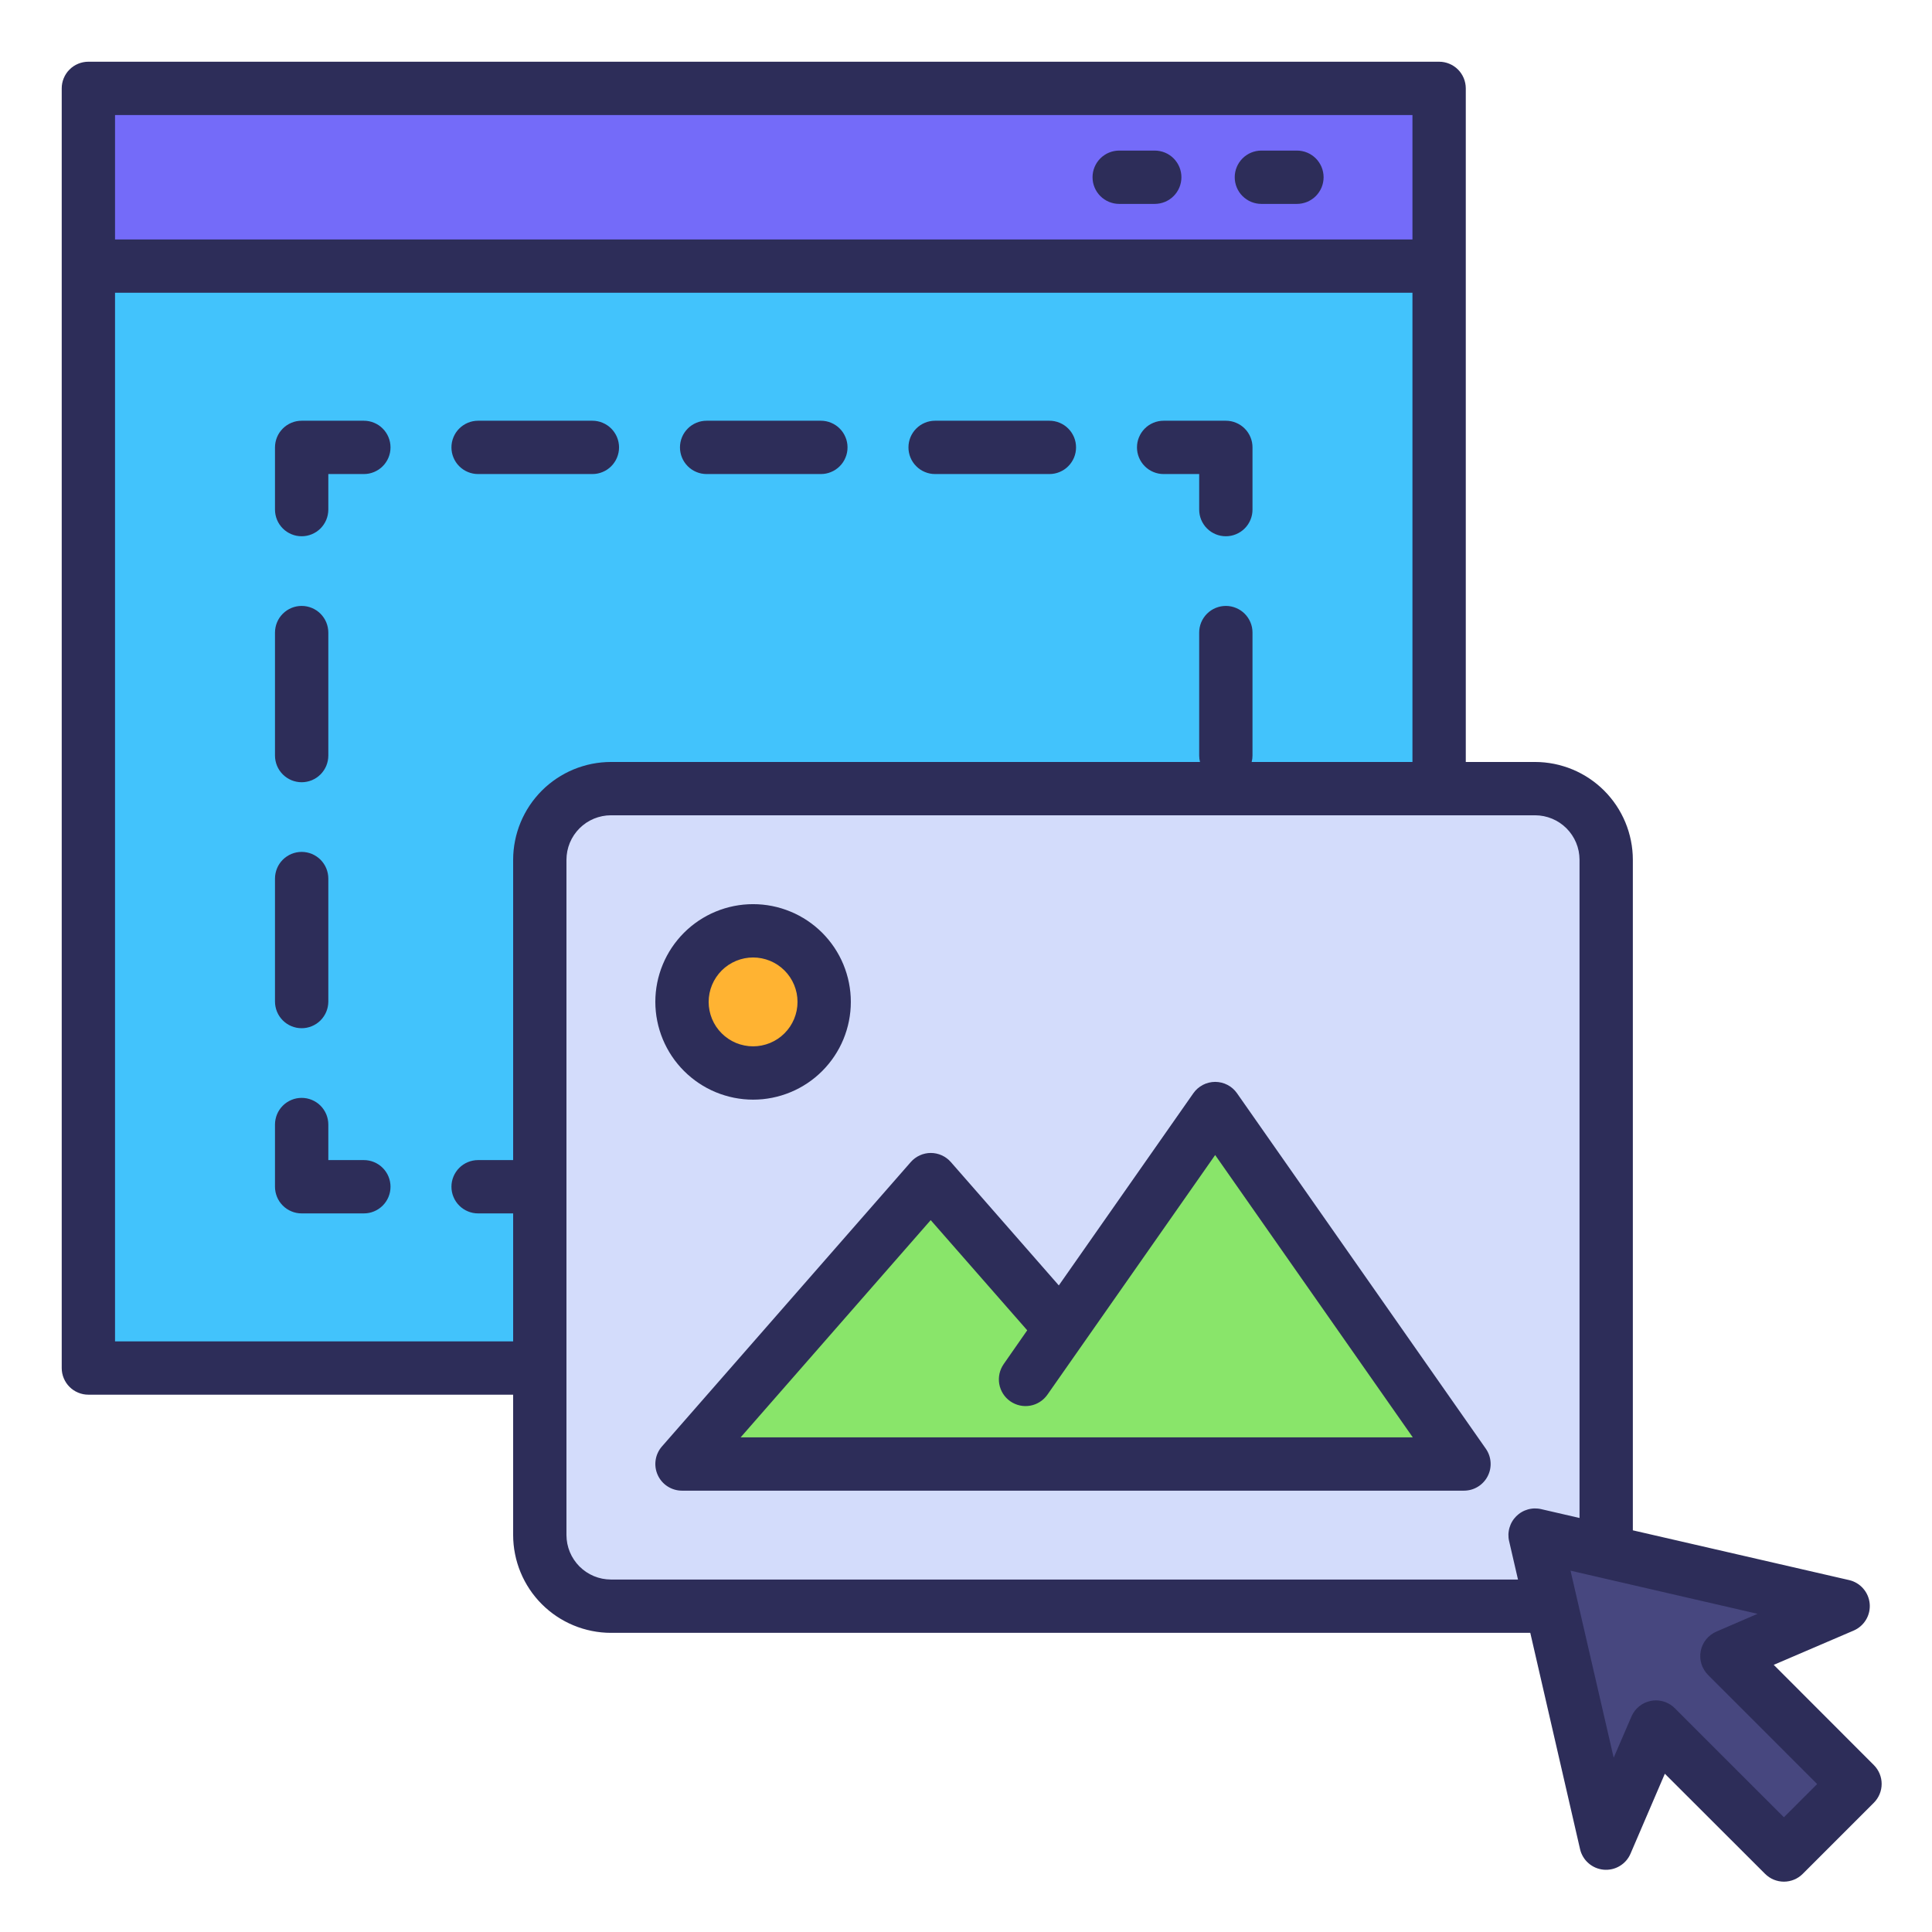 <svg xmlns="http://www.w3.org/2000/svg" xmlns:xlink="http://www.w3.org/1999/xlink" width="500" zoomAndPan="magnify" viewBox="0 0 375 375" height="500" preserveAspectRatio="xMidYMid meet" version="1.0"><defs><clipPath id="64767b30d0"><path d="M 11.98 11.98 L 365.23 11.98 L 365.23 365.23 L 11.98 365.23 Z M 11.98 11.98 " clip-rule="nonzero"/></clipPath></defs><path fill="#42c3fc" d="M 17.152 17.152 L 279.332 17.152 L 279.332 265.531 L 17.152 265.531 Z M 17.152 17.152 " fill-opacity="1" fill-rule="nonzero"/><path fill="#746bf9" d="M 17.152 17.152 L 279.332 17.152 L 279.332 51.652 L 17.152 51.652 Z M 17.152 17.152 " fill-opacity="1" fill-rule="nonzero"/><path fill="#d3dcfb" d="M 118.574 153.07 L 297.961 153.07 C 298.867 153.07 299.762 153.16 300.652 153.336 C 301.539 153.516 302.402 153.777 303.242 154.121 C 304.078 154.469 304.871 154.895 305.625 155.398 C 306.379 155.902 307.078 156.473 307.719 157.113 C 308.359 157.754 308.93 158.453 309.434 159.203 C 309.938 159.957 310.363 160.754 310.707 161.59 C 311.055 162.426 311.316 163.289 311.492 164.18 C 311.672 165.066 311.758 165.965 311.758 166.871 L 311.758 297.961 C 311.758 298.867 311.672 299.762 311.492 300.652 C 311.316 301.539 311.055 302.402 310.707 303.242 C 310.363 304.078 309.938 304.871 309.434 305.625 C 308.93 306.379 308.359 307.078 307.719 307.719 C 307.078 308.359 306.379 308.93 305.625 309.434 C 304.871 309.938 304.078 310.363 303.242 310.707 C 302.402 311.055 301.539 311.316 300.652 311.492 C 299.762 311.672 298.867 311.758 297.961 311.758 L 118.574 311.758 C 117.668 311.758 116.773 311.672 115.883 311.492 C 114.996 311.316 114.133 311.055 113.293 310.707 C 112.457 310.363 111.664 309.938 110.91 309.434 C 110.156 308.93 109.457 308.359 108.816 307.719 C 108.176 307.078 107.605 306.379 107.102 305.625 C 106.598 304.871 106.172 304.078 105.828 303.242 C 105.48 302.402 105.219 301.539 105.043 300.652 C 104.863 299.762 104.777 298.867 104.777 297.961 L 104.777 166.871 C 104.777 165.965 104.863 165.066 105.043 164.18 C 105.219 163.289 105.48 162.426 105.828 161.59 C 106.172 160.754 106.598 159.957 107.102 159.203 C 107.605 158.453 108.176 157.754 108.816 157.113 C 109.457 156.473 110.156 155.902 110.91 155.398 C 111.664 154.895 112.457 154.469 113.293 154.121 C 114.133 153.777 114.996 153.516 115.883 153.336 C 116.773 153.16 117.668 153.07 118.574 153.07 Z M 118.574 153.07 " fill-opacity="1" fill-rule="nonzero"/><path fill="#89e56a" d="M 235.863 215.168 L 205.969 257.875 L 180.668 228.965 L 132.375 284.16 L 284.16 284.16 Z M 235.863 215.168 " fill-opacity="1" fill-rule="nonzero"/><path fill="#ffb332" d="M 159.973 194.469 C 159.973 195.375 159.883 196.273 159.707 197.16 C 159.531 198.051 159.27 198.914 158.922 199.75 C 158.574 200.586 158.148 201.383 157.645 202.137 C 157.145 202.887 156.57 203.586 155.93 204.227 C 155.289 204.867 154.594 205.438 153.84 205.941 C 153.086 206.445 152.289 206.871 151.453 207.219 C 150.617 207.562 149.754 207.824 148.863 208.004 C 147.977 208.18 147.078 208.266 146.172 208.266 C 145.266 208.266 144.371 208.18 143.48 208.004 C 142.594 207.824 141.73 207.562 140.891 207.219 C 140.055 206.871 139.262 206.445 138.508 205.941 C 137.754 205.438 137.055 204.867 136.414 204.227 C 135.773 203.586 135.203 202.887 134.699 202.137 C 134.195 201.383 133.77 200.586 133.426 199.75 C 133.078 198.914 132.816 198.051 132.641 197.16 C 132.461 196.273 132.375 195.375 132.375 194.469 C 132.375 193.562 132.461 192.664 132.641 191.777 C 132.816 190.887 133.078 190.023 133.426 189.188 C 133.77 188.352 134.195 187.555 134.699 186.801 C 135.203 186.051 135.773 185.352 136.414 184.711 C 137.055 184.07 137.754 183.5 138.508 182.996 C 139.262 182.492 140.055 182.066 140.891 181.719 C 141.73 181.375 142.594 181.113 143.48 180.934 C 144.371 180.758 145.266 180.668 146.172 180.668 C 147.078 180.668 147.977 180.758 148.863 180.934 C 149.754 181.113 150.617 181.375 151.453 181.719 C 152.289 182.066 153.086 182.492 153.84 182.996 C 154.594 183.5 155.289 184.07 155.93 184.711 C 156.57 185.352 157.145 186.051 157.645 186.801 C 158.148 187.555 158.574 188.352 158.922 189.188 C 159.27 190.023 159.531 190.887 159.707 191.777 C 159.883 192.664 159.973 193.562 159.973 194.469 Z M 159.973 194.469 " fill-opacity="1" fill-rule="nonzero"/><path fill="#47477f" d="M 357.758 311.758 L 297.961 297.961 L 311.758 357.758 L 321.418 335.215 L 346.254 360.055 L 360.055 346.254 L 335.215 321.418 Z M 357.758 311.758 " fill-opacity="1" fill-rule="nonzero"/><path fill="#2d2d59" d="M 217.238 39.578 L 224.137 39.578 C 224.477 39.578 224.812 39.543 225.145 39.477 C 225.48 39.41 225.801 39.312 226.117 39.184 C 226.43 39.055 226.727 38.895 227.012 38.703 C 227.293 38.516 227.555 38.301 227.797 38.062 C 228.035 37.82 228.25 37.559 228.438 37.277 C 228.629 36.996 228.785 36.695 228.918 36.383 C 229.047 36.07 229.145 35.746 229.211 35.41 C 229.277 35.078 229.312 34.742 229.312 34.402 C 229.312 34.062 229.277 33.727 229.211 33.395 C 229.145 33.059 229.047 32.734 228.918 32.422 C 228.785 32.109 228.629 31.809 228.438 31.527 C 228.25 31.246 228.035 30.984 227.797 30.742 C 227.555 30.504 227.293 30.289 227.012 30.102 C 226.727 29.91 226.43 29.75 226.117 29.621 C 225.801 29.492 225.48 29.395 225.145 29.328 C 224.812 29.262 224.477 29.227 224.137 29.227 L 217.238 29.227 C 216.898 29.227 216.559 29.262 216.227 29.328 C 215.895 29.395 215.57 29.492 215.258 29.621 C 214.941 29.75 214.645 29.91 214.363 30.102 C 214.078 30.289 213.816 30.504 213.578 30.742 C 213.336 30.984 213.121 31.246 212.934 31.527 C 212.746 31.809 212.586 32.109 212.457 32.422 C 212.324 32.734 212.227 33.059 212.16 33.395 C 212.094 33.727 212.062 34.062 212.062 34.402 C 212.062 34.742 212.094 35.078 212.16 35.41 C 212.227 35.746 212.324 36.07 212.457 36.383 C 212.586 36.695 212.746 36.996 212.934 37.277 C 213.121 37.559 213.336 37.82 213.578 38.062 C 213.816 38.301 214.078 38.516 214.363 38.703 C 214.645 38.895 214.941 39.055 215.258 39.184 C 215.57 39.312 215.895 39.41 216.227 39.477 C 216.559 39.543 216.898 39.578 217.238 39.578 Z M 217.238 39.578 " fill-opacity="1" fill-rule="nonzero"/><path fill="#2d2d59" d="M 244.836 39.578 L 251.734 39.578 C 252.074 39.578 252.41 39.543 252.742 39.477 C 253.078 39.41 253.398 39.312 253.715 39.184 C 254.027 39.055 254.324 38.895 254.609 38.703 C 254.891 38.516 255.152 38.301 255.395 38.062 C 255.633 37.82 255.848 37.559 256.035 37.277 C 256.227 36.996 256.383 36.695 256.516 36.383 C 256.645 36.07 256.742 35.746 256.809 35.41 C 256.875 35.078 256.91 34.742 256.91 34.402 C 256.91 34.062 256.875 33.727 256.809 33.395 C 256.742 33.059 256.645 32.734 256.516 32.422 C 256.383 32.109 256.227 31.809 256.035 31.527 C 255.848 31.246 255.633 30.984 255.395 30.742 C 255.152 30.504 254.891 30.289 254.609 30.102 C 254.324 29.91 254.027 29.75 253.715 29.621 C 253.398 29.492 253.078 29.395 252.742 29.328 C 252.41 29.262 252.074 29.227 251.734 29.227 L 244.836 29.227 C 244.496 29.227 244.156 29.262 243.824 29.328 C 243.492 29.395 243.168 29.492 242.855 29.621 C 242.539 29.75 242.242 29.91 241.961 30.102 C 241.676 30.289 241.414 30.504 241.176 30.742 C 240.934 30.984 240.719 31.246 240.531 31.527 C 240.344 31.809 240.184 32.109 240.055 32.422 C 239.922 32.734 239.824 33.059 239.758 33.395 C 239.691 33.727 239.66 34.062 239.66 34.402 C 239.66 34.742 239.691 35.078 239.758 35.41 C 239.824 35.746 239.922 36.07 240.055 36.383 C 240.184 36.695 240.344 36.996 240.531 37.277 C 240.719 37.559 240.934 37.82 241.176 38.062 C 241.414 38.301 241.676 38.516 241.961 38.703 C 242.242 38.895 242.539 39.055 242.855 39.184 C 243.168 39.312 243.492 39.41 243.824 39.477 C 244.156 39.543 244.496 39.578 244.836 39.578 Z M 244.836 39.578 " fill-opacity="1" fill-rule="nonzero"/><path fill="#2d2d59" d="M 70.625 225.172 L 63.727 225.172 L 63.727 218.273 C 63.727 217.934 63.691 217.594 63.625 217.262 C 63.559 216.93 63.461 216.605 63.332 216.293 C 63.199 215.977 63.043 215.68 62.852 215.398 C 62.664 215.113 62.449 214.852 62.211 214.613 C 61.969 214.371 61.707 214.156 61.426 213.969 C 61.141 213.781 60.844 213.621 60.531 213.492 C 60.215 213.359 59.895 213.262 59.559 213.195 C 59.227 213.129 58.891 213.098 58.551 213.098 C 58.211 213.098 57.875 213.129 57.539 213.195 C 57.207 213.262 56.883 213.359 56.57 213.492 C 56.258 213.621 55.957 213.781 55.676 213.969 C 55.395 214.156 55.133 214.371 54.891 214.613 C 54.652 214.852 54.438 215.113 54.246 215.398 C 54.059 215.68 53.898 215.977 53.77 216.293 C 53.641 216.605 53.543 216.93 53.477 217.262 C 53.41 217.594 53.375 217.934 53.375 218.273 L 53.375 230.344 C 53.375 230.684 53.41 231.023 53.477 231.355 C 53.543 231.688 53.641 232.012 53.77 232.324 C 53.898 232.641 54.059 232.938 54.246 233.219 C 54.438 233.504 54.652 233.766 54.891 234.004 C 55.133 234.246 55.395 234.461 55.676 234.648 C 55.957 234.836 56.258 234.996 56.57 235.125 C 56.883 235.258 57.207 235.355 57.539 235.422 C 57.875 235.488 58.211 235.52 58.551 235.52 L 70.625 235.52 C 70.965 235.52 71.301 235.488 71.633 235.422 C 71.969 235.355 72.289 235.258 72.605 235.125 C 72.918 234.996 73.215 234.836 73.5 234.648 C 73.781 234.461 74.043 234.246 74.281 234.004 C 74.523 233.766 74.738 233.504 74.926 233.219 C 75.117 232.938 75.273 232.641 75.406 232.324 C 75.535 232.012 75.633 231.688 75.699 231.355 C 75.766 231.023 75.797 230.684 75.797 230.344 C 75.797 230.004 75.766 229.668 75.699 229.336 C 75.633 229.004 75.535 228.68 75.406 228.367 C 75.273 228.051 75.117 227.754 74.926 227.473 C 74.738 227.188 74.523 226.926 74.281 226.688 C 74.043 226.445 73.781 226.23 73.5 226.043 C 73.215 225.855 72.918 225.695 72.605 225.566 C 72.289 225.434 71.969 225.336 71.633 225.27 C 71.301 225.203 70.965 225.172 70.625 225.172 Z M 70.625 225.172 " fill-opacity="1" fill-rule="nonzero"/><path fill="#2d2d59" d="M 58.551 199.574 C 58.891 199.574 59.227 199.543 59.559 199.477 C 59.895 199.41 60.215 199.309 60.531 199.18 C 60.844 199.051 61.141 198.891 61.426 198.703 C 61.707 198.512 61.969 198.301 62.211 198.059 C 62.449 197.82 62.664 197.559 62.852 197.273 C 63.043 196.992 63.199 196.695 63.332 196.379 C 63.461 196.066 63.559 195.742 63.625 195.41 C 63.691 195.074 63.727 194.738 63.727 194.398 L 63.727 170.527 C 63.727 170.188 63.691 169.852 63.625 169.52 C 63.559 169.184 63.461 168.863 63.332 168.547 C 63.199 168.234 63.043 167.934 62.852 167.652 C 62.664 167.371 62.449 167.109 62.211 166.867 C 61.969 166.629 61.707 166.414 61.426 166.227 C 61.141 166.035 60.844 165.879 60.531 165.746 C 60.215 165.617 59.895 165.52 59.559 165.453 C 59.227 165.387 58.891 165.352 58.551 165.352 C 58.211 165.352 57.875 165.387 57.539 165.453 C 57.207 165.52 56.883 165.617 56.57 165.746 C 56.258 165.879 55.957 166.035 55.676 166.227 C 55.395 166.414 55.133 166.629 54.891 166.867 C 54.652 167.109 54.438 167.371 54.246 167.652 C 54.059 167.934 53.898 168.234 53.77 168.547 C 53.641 168.863 53.543 169.184 53.477 169.52 C 53.41 169.852 53.375 170.188 53.375 170.527 L 53.375 194.398 C 53.375 194.738 53.41 195.074 53.477 195.41 C 53.543 195.742 53.641 196.066 53.77 196.379 C 53.898 196.695 54.059 196.992 54.246 197.273 C 54.438 197.559 54.652 197.82 54.891 198.059 C 55.133 198.301 55.395 198.512 55.676 198.703 C 55.957 198.891 56.258 199.051 56.57 199.18 C 56.883 199.309 57.207 199.41 57.539 199.477 C 57.875 199.543 58.211 199.574 58.551 199.574 Z M 58.551 199.574 " fill-opacity="1" fill-rule="nonzero"/><path fill="#2d2d59" d="M 58.551 151.832 C 58.891 151.832 59.227 151.797 59.559 151.73 C 59.895 151.664 60.215 151.566 60.531 151.438 C 60.844 151.305 61.141 151.148 61.426 150.957 C 61.707 150.77 61.969 150.555 62.211 150.316 C 62.449 150.074 62.664 149.812 62.852 149.531 C 63.043 149.25 63.199 148.949 63.332 148.637 C 63.461 148.32 63.559 148 63.625 147.664 C 63.691 147.332 63.727 146.996 63.727 146.656 L 63.727 122.785 C 63.727 122.445 63.691 122.109 63.625 121.773 C 63.559 121.441 63.461 121.117 63.332 120.805 C 63.199 120.488 63.043 120.191 62.852 119.91 C 62.664 119.625 62.449 119.363 62.211 119.125 C 61.969 118.883 61.707 118.672 61.426 118.48 C 61.141 118.293 60.844 118.133 60.531 118.004 C 60.215 117.875 59.895 117.773 59.559 117.707 C 59.227 117.641 58.891 117.609 58.551 117.609 C 58.211 117.609 57.875 117.641 57.539 117.707 C 57.207 117.773 56.883 117.875 56.57 118.004 C 56.258 118.133 55.957 118.293 55.676 118.48 C 55.395 118.672 55.133 118.883 54.891 119.125 C 54.652 119.363 54.438 119.625 54.246 119.91 C 54.059 120.191 53.898 120.488 53.77 120.805 C 53.641 121.117 53.543 121.441 53.477 121.773 C 53.41 122.109 53.375 122.445 53.375 122.785 L 53.375 146.656 C 53.375 146.996 53.41 147.332 53.477 147.664 C 53.543 148 53.641 148.32 53.77 148.637 C 53.898 148.949 54.059 149.25 54.246 149.531 C 54.438 149.812 54.652 150.074 54.891 150.316 C 55.133 150.555 55.395 150.77 55.676 150.957 C 55.957 151.148 56.258 151.305 56.57 151.438 C 56.883 151.566 57.207 151.664 57.539 151.73 C 57.875 151.797 58.211 151.832 58.551 151.832 Z M 58.551 151.832 " fill-opacity="1" fill-rule="nonzero"/><path fill="#2d2d59" d="M 70.625 81.664 L 58.551 81.664 C 58.211 81.664 57.875 81.695 57.539 81.762 C 57.207 81.828 56.883 81.926 56.57 82.059 C 56.258 82.188 55.957 82.348 55.676 82.535 C 55.395 82.723 55.133 82.938 54.891 83.18 C 54.652 83.418 54.438 83.68 54.246 83.965 C 54.059 84.246 53.898 84.543 53.77 84.859 C 53.641 85.172 53.543 85.496 53.477 85.828 C 53.41 86.16 53.375 86.496 53.375 86.836 L 53.375 98.91 C 53.375 99.25 53.41 99.59 53.477 99.922 C 53.543 100.254 53.641 100.578 53.77 100.891 C 53.898 101.207 54.059 101.504 54.246 101.785 C 54.438 102.07 54.652 102.332 54.891 102.57 C 55.133 102.812 55.395 103.027 55.676 103.215 C 55.957 103.402 56.258 103.562 56.57 103.691 C 56.883 103.824 57.207 103.922 57.539 103.988 C 57.875 104.055 58.211 104.086 58.551 104.086 C 58.891 104.086 59.227 104.055 59.559 103.988 C 59.895 103.922 60.215 103.824 60.531 103.691 C 60.844 103.562 61.141 103.402 61.426 103.215 C 61.707 103.027 61.969 102.812 62.211 102.57 C 62.449 102.332 62.664 102.07 62.852 101.785 C 63.043 101.504 63.199 101.207 63.332 100.891 C 63.461 100.578 63.559 100.254 63.625 99.922 C 63.691 99.59 63.727 99.25 63.727 98.91 L 63.727 92.012 L 70.625 92.012 C 70.965 92.012 71.301 91.98 71.633 91.914 C 71.969 91.848 72.289 91.75 72.605 91.617 C 72.918 91.488 73.215 91.328 73.5 91.141 C 73.781 90.953 74.043 90.738 74.281 90.496 C 74.523 90.258 74.738 89.996 74.926 89.711 C 75.117 89.43 75.273 89.133 75.406 88.816 C 75.535 88.504 75.633 88.18 75.699 87.848 C 75.766 87.516 75.797 87.176 75.797 86.836 C 75.797 86.496 75.766 86.16 75.699 85.828 C 75.633 85.496 75.535 85.172 75.406 84.859 C 75.273 84.543 75.117 84.246 74.926 83.965 C 74.738 83.68 74.523 83.418 74.281 83.18 C 74.043 82.938 73.781 82.723 73.5 82.535 C 73.215 82.348 72.918 82.188 72.605 82.059 C 72.289 81.926 71.969 81.828 71.633 81.762 C 71.301 81.695 70.965 81.664 70.625 81.664 Z M 70.625 81.664 " fill-opacity="1" fill-rule="nonzero"/><path fill="#2d2d59" d="M 137.156 92.012 L 159.328 92.012 C 159.668 92.012 160.008 91.98 160.34 91.914 C 160.672 91.848 160.996 91.75 161.309 91.617 C 161.625 91.488 161.922 91.328 162.203 91.141 C 162.488 90.953 162.75 90.738 162.988 90.496 C 163.23 90.258 163.445 89.996 163.633 89.711 C 163.82 89.43 163.98 89.133 164.109 88.816 C 164.242 88.504 164.34 88.18 164.406 87.848 C 164.473 87.516 164.504 87.176 164.504 86.836 C 164.504 86.496 164.473 86.16 164.406 85.828 C 164.34 85.496 164.242 85.172 164.109 84.859 C 163.98 84.543 163.82 84.246 163.633 83.965 C 163.445 83.68 163.23 83.418 162.988 83.18 C 162.75 82.938 162.488 82.723 162.203 82.535 C 161.922 82.348 161.625 82.188 161.309 82.059 C 160.996 81.926 160.672 81.828 160.34 81.762 C 160.008 81.695 159.668 81.664 159.328 81.664 L 137.156 81.664 C 136.816 81.664 136.48 81.695 136.145 81.762 C 135.812 81.828 135.488 81.926 135.176 82.059 C 134.859 82.188 134.562 82.348 134.281 82.535 C 133.996 82.723 133.738 82.938 133.496 83.18 C 133.258 83.418 133.043 83.68 132.852 83.965 C 132.664 84.246 132.504 84.543 132.375 84.859 C 132.246 85.172 132.145 85.496 132.082 85.828 C 132.016 86.16 131.98 86.496 131.98 86.836 C 131.98 87.176 132.016 87.516 132.082 87.848 C 132.145 88.18 132.246 88.504 132.375 88.816 C 132.504 89.133 132.664 89.43 132.852 89.711 C 133.043 89.996 133.258 90.258 133.496 90.496 C 133.738 90.738 133.996 90.953 134.281 91.141 C 134.562 91.328 134.859 91.488 135.176 91.617 C 135.488 91.75 135.812 91.848 136.145 91.914 C 136.48 91.98 136.816 92.012 137.156 92.012 Z M 137.156 92.012 " fill-opacity="1" fill-rule="nonzero"/><path fill="#2d2d59" d="M 120.156 86.836 C 120.156 86.496 120.121 86.16 120.055 85.828 C 119.988 85.496 119.891 85.172 119.762 84.859 C 119.633 84.543 119.473 84.246 119.281 83.965 C 119.094 83.68 118.879 83.418 118.641 83.18 C 118.398 82.938 118.137 82.723 117.855 82.535 C 117.574 82.348 117.273 82.188 116.961 82.059 C 116.648 81.926 116.324 81.828 115.988 81.762 C 115.656 81.695 115.32 81.664 114.98 81.664 L 92.801 81.664 C 92.461 81.664 92.121 81.695 91.789 81.762 C 91.457 81.828 91.133 81.926 90.82 82.059 C 90.504 82.188 90.207 82.348 89.926 82.535 C 89.641 82.723 89.379 82.938 89.141 83.18 C 88.898 83.418 88.684 83.68 88.496 83.965 C 88.309 84.246 88.148 84.543 88.02 84.859 C 87.887 85.172 87.789 85.496 87.723 85.828 C 87.656 86.16 87.625 86.496 87.625 86.836 C 87.625 87.176 87.656 87.516 87.723 87.848 C 87.789 88.18 87.887 88.504 88.02 88.816 C 88.148 89.133 88.309 89.43 88.496 89.711 C 88.684 89.996 88.898 90.258 89.141 90.496 C 89.379 90.738 89.641 90.953 89.926 91.141 C 90.207 91.328 90.504 91.488 90.82 91.617 C 91.133 91.75 91.457 91.848 91.789 91.914 C 92.121 91.98 92.461 92.012 92.801 92.012 L 114.98 92.012 C 115.32 92.012 115.656 91.98 115.988 91.914 C 116.324 91.848 116.648 91.75 116.961 91.617 C 117.273 91.488 117.574 91.328 117.855 91.141 C 118.137 90.953 118.398 90.738 118.641 90.496 C 118.879 90.258 119.094 89.996 119.281 89.711 C 119.473 89.43 119.633 89.133 119.762 88.816 C 119.891 88.504 119.988 88.18 120.055 87.848 C 120.121 87.516 120.156 87.176 120.156 86.836 Z M 120.156 86.836 " fill-opacity="1" fill-rule="nonzero"/><path fill="#2d2d59" d="M 181.504 92.012 L 203.688 92.012 C 204.027 92.012 204.363 91.98 204.695 91.914 C 205.027 91.848 205.352 91.75 205.668 91.617 C 205.98 91.488 206.277 91.328 206.562 91.141 C 206.844 90.953 207.105 90.738 207.344 90.496 C 207.586 90.258 207.801 89.996 207.988 89.711 C 208.176 89.43 208.336 89.133 208.469 88.816 C 208.598 88.504 208.695 88.18 208.762 87.848 C 208.828 87.516 208.859 87.176 208.859 86.836 C 208.859 86.496 208.828 86.16 208.762 85.828 C 208.695 85.496 208.598 85.172 208.469 84.859 C 208.336 84.543 208.176 84.246 207.988 83.965 C 207.801 83.68 207.586 83.418 207.344 83.18 C 207.105 82.938 206.844 82.723 206.562 82.535 C 206.277 82.348 205.98 82.188 205.668 82.059 C 205.352 81.926 205.027 81.828 204.695 81.762 C 204.363 81.695 204.027 81.664 203.688 81.664 L 181.504 81.664 C 181.164 81.664 180.828 81.695 180.496 81.762 C 180.16 81.828 179.84 81.926 179.523 82.059 C 179.211 82.188 178.914 82.348 178.629 82.535 C 178.348 82.723 178.086 82.938 177.848 83.18 C 177.605 83.418 177.391 83.68 177.203 83.965 C 177.012 84.246 176.855 84.543 176.723 84.859 C 176.594 85.172 176.496 85.496 176.43 85.828 C 176.363 86.16 176.332 86.496 176.332 86.836 C 176.332 87.176 176.363 87.516 176.43 87.848 C 176.496 88.18 176.594 88.504 176.723 88.816 C 176.855 89.133 177.012 89.43 177.203 89.711 C 177.391 89.996 177.605 90.258 177.848 90.496 C 178.086 90.738 178.348 90.953 178.629 91.141 C 178.914 91.328 179.211 91.488 179.523 91.617 C 179.84 91.75 180.16 91.848 180.496 91.914 C 180.828 91.98 181.164 92.012 181.504 92.012 Z M 181.504 92.012 " fill-opacity="1" fill-rule="nonzero"/><path fill="#2d2d59" d="M 225.859 92.012 L 232.762 92.012 L 232.762 98.91 C 232.762 99.25 232.793 99.59 232.859 99.922 C 232.926 100.254 233.023 100.578 233.152 100.891 C 233.285 101.207 233.445 101.504 233.633 101.785 C 233.82 102.07 234.035 102.332 234.277 102.57 C 234.516 102.812 234.777 103.027 235.059 103.215 C 235.344 103.402 235.641 103.562 235.953 103.691 C 236.27 103.824 236.594 103.922 236.926 103.988 C 237.258 104.055 237.594 104.086 237.934 104.086 C 238.273 104.086 238.609 104.055 238.945 103.988 C 239.277 103.922 239.602 103.824 239.914 103.691 C 240.23 103.562 240.527 103.402 240.809 103.215 C 241.094 103.027 241.355 102.812 241.594 102.57 C 241.836 102.332 242.047 102.07 242.238 101.785 C 242.426 101.504 242.586 101.207 242.715 100.891 C 242.844 100.578 242.945 100.254 243.012 99.922 C 243.078 99.59 243.109 99.25 243.109 98.91 L 243.109 86.836 C 243.109 86.496 243.078 86.16 243.012 85.828 C 242.945 85.496 242.844 85.172 242.715 84.859 C 242.586 84.543 242.426 84.246 242.238 83.965 C 242.047 83.68 241.836 83.418 241.594 83.18 C 241.355 82.938 241.094 82.723 240.809 82.535 C 240.527 82.348 240.23 82.188 239.914 82.059 C 239.602 81.926 239.277 81.828 238.945 81.762 C 238.609 81.695 238.273 81.664 237.934 81.664 L 225.859 81.664 C 225.52 81.664 225.184 81.695 224.852 81.762 C 224.52 81.828 224.195 81.926 223.879 82.059 C 223.566 82.188 223.27 82.348 222.984 82.535 C 222.703 82.723 222.441 82.938 222.203 83.18 C 221.961 83.418 221.746 83.68 221.559 83.965 C 221.371 84.246 221.211 84.543 221.082 84.859 C 220.949 85.172 220.852 85.496 220.785 85.828 C 220.719 86.16 220.688 86.496 220.688 86.836 C 220.688 87.176 220.719 87.516 220.785 87.848 C 220.852 88.18 220.949 88.504 221.082 88.816 C 221.211 89.133 221.371 89.43 221.559 89.711 C 221.746 89.996 221.961 90.258 222.203 90.496 C 222.441 90.738 222.703 90.953 222.984 91.141 C 223.27 91.328 223.566 91.488 223.879 91.617 C 224.195 91.75 224.52 91.848 224.852 91.914 C 225.184 91.98 225.52 92.012 225.859 92.012 Z M 225.859 92.012 " fill-opacity="1" fill-rule="nonzero"/><path fill="#2d2d59" d="M 240.102 212.199 C 239.863 211.859 239.59 211.551 239.277 211.277 C 238.965 211.004 238.621 210.77 238.254 210.578 C 237.887 210.387 237.5 210.238 237.094 210.141 C 236.691 210.043 236.281 209.992 235.863 209.992 C 235.449 209.992 235.039 210.043 234.637 210.141 C 234.23 210.238 233.844 210.387 233.477 210.578 C 233.109 210.77 232.766 211.004 232.453 211.277 C 232.141 211.551 231.867 211.859 231.629 212.199 L 205.516 249.5 L 184.562 225.559 C 184.32 225.281 184.051 225.031 183.754 224.812 C 183.457 224.59 183.141 224.406 182.809 224.254 C 182.473 224.102 182.125 223.984 181.762 223.906 C 181.402 223.828 181.039 223.789 180.668 223.789 C 180.301 223.789 179.938 223.828 179.578 223.906 C 179.215 223.984 178.867 224.102 178.531 224.254 C 178.199 224.406 177.883 224.59 177.586 224.812 C 177.289 225.031 177.02 225.281 176.777 225.559 L 128.484 280.754 C 128.156 281.125 127.887 281.539 127.68 281.992 C 127.469 282.441 127.328 282.914 127.258 283.406 C 127.184 283.895 127.184 284.387 127.25 284.879 C 127.32 285.371 127.457 285.844 127.664 286.297 C 127.867 286.75 128.133 287.164 128.457 287.543 C 128.781 287.918 129.152 288.242 129.57 288.508 C 129.988 288.777 130.438 288.984 130.914 289.125 C 131.391 289.266 131.875 289.336 132.375 289.336 L 284.16 289.336 C 284.633 289.336 285.098 289.27 285.555 289.145 C 286.008 289.016 286.441 288.828 286.844 288.582 C 287.25 288.34 287.613 288.043 287.934 287.695 C 288.258 287.352 288.531 286.969 288.746 286.551 C 288.965 286.129 289.125 285.688 289.223 285.227 C 289.32 284.762 289.352 284.297 289.32 283.824 C 289.289 283.352 289.195 282.891 289.039 282.445 C 288.883 282 288.668 281.582 288.398 281.195 Z M 143.758 278.988 L 180.648 236.824 L 199.383 258.211 L 194.812 264.773 C 194.617 265.051 194.453 265.348 194.316 265.66 C 194.18 265.969 194.074 266.293 194 266.625 C 193.93 266.957 193.887 267.293 193.879 267.633 C 193.875 267.973 193.898 268.309 193.957 268.645 C 194.02 268.977 194.109 269.305 194.234 269.621 C 194.355 269.938 194.508 270.238 194.691 270.523 C 194.875 270.812 195.086 271.078 195.32 271.324 C 195.555 271.57 195.812 271.789 196.09 271.984 C 196.367 272.18 196.664 272.344 196.977 272.48 C 197.285 272.617 197.609 272.723 197.941 272.797 C 198.273 272.871 198.609 272.91 198.949 272.918 C 199.289 272.926 199.625 272.898 199.961 272.84 C 200.293 272.781 200.621 272.688 200.938 272.566 C 201.254 272.441 201.555 272.289 201.84 272.105 C 202.129 271.922 202.395 271.715 202.641 271.477 C 202.887 271.242 203.105 270.984 203.301 270.707 L 235.863 224.191 L 274.219 278.988 Z M 143.758 278.988 " fill-opacity="1" fill-rule="nonzero"/><path fill="#2d2d59" d="M 146.172 213.441 C 146.793 213.441 147.414 213.41 148.031 213.352 C 148.652 213.289 149.266 213.199 149.875 213.078 C 150.484 212.957 151.086 212.805 151.68 212.625 C 152.273 212.445 152.859 212.234 153.434 211.996 C 154.008 211.762 154.57 211.496 155.117 211.203 C 155.664 210.91 156.195 210.59 156.715 210.246 C 157.23 209.898 157.73 209.531 158.211 209.137 C 158.691 208.742 159.148 208.324 159.59 207.887 C 160.027 207.445 160.445 206.984 160.84 206.504 C 161.234 206.023 161.602 205.527 161.949 205.008 C 162.293 204.492 162.613 203.961 162.906 203.414 C 163.199 202.863 163.465 202.305 163.703 201.73 C 163.941 201.156 164.148 200.57 164.328 199.977 C 164.508 199.383 164.66 198.781 164.781 198.172 C 164.902 197.562 164.992 196.945 165.055 196.328 C 165.117 195.711 165.145 195.09 165.145 194.469 C 165.145 193.848 165.117 193.227 165.055 192.609 C 164.992 191.992 164.902 191.375 164.781 190.766 C 164.66 190.156 164.508 189.555 164.328 188.961 C 164.148 188.367 163.941 187.781 163.703 187.207 C 163.465 186.633 163.199 186.074 162.906 185.523 C 162.613 184.977 162.293 184.445 161.949 183.926 C 161.602 183.41 161.234 182.914 160.84 182.434 C 160.445 181.953 160.027 181.492 159.59 181.051 C 159.148 180.613 158.691 180.195 158.211 179.801 C 157.73 179.406 157.23 179.039 156.715 178.691 C 156.195 178.348 155.664 178.027 155.117 177.734 C 154.57 177.441 154.008 177.176 153.434 176.941 C 152.859 176.703 152.273 176.492 151.68 176.312 C 151.086 176.133 150.484 175.98 149.875 175.859 C 149.266 175.738 148.652 175.648 148.031 175.586 C 147.414 175.527 146.793 175.496 146.172 175.496 C 145.551 175.496 144.93 175.527 144.312 175.586 C 143.695 175.648 143.082 175.738 142.473 175.859 C 141.863 175.98 141.258 176.133 140.664 176.312 C 140.07 176.492 139.484 176.703 138.91 176.941 C 138.336 177.176 137.777 177.441 137.23 177.734 C 136.68 178.027 136.148 178.348 135.633 178.691 C 135.113 179.039 134.617 179.406 134.137 179.801 C 133.656 180.195 133.195 180.613 132.758 181.051 C 132.316 181.492 131.898 181.953 131.508 182.434 C 131.113 182.914 130.742 183.41 130.398 183.926 C 130.051 184.445 129.734 184.977 129.441 185.523 C 129.148 186.074 128.883 186.633 128.645 187.207 C 128.406 187.781 128.195 188.367 128.016 188.961 C 127.836 189.555 127.684 190.156 127.562 190.766 C 127.441 191.375 127.352 191.992 127.289 192.609 C 127.23 193.227 127.199 193.848 127.199 194.469 C 127.199 195.09 127.23 195.711 127.293 196.328 C 127.355 196.945 127.445 197.559 127.57 198.168 C 127.691 198.777 127.84 199.379 128.023 199.973 C 128.203 200.566 128.414 201.152 128.652 201.727 C 128.891 202.301 129.156 202.859 129.449 203.406 C 129.742 203.953 130.059 204.488 130.406 205.004 C 130.75 205.52 131.121 206.02 131.516 206.496 C 131.91 206.977 132.324 207.438 132.766 207.875 C 133.203 208.316 133.664 208.734 134.145 209.125 C 134.625 209.52 135.121 209.891 135.637 210.234 C 136.156 210.582 136.688 210.902 137.234 211.195 C 137.781 211.488 138.344 211.754 138.918 211.992 C 139.488 212.23 140.074 212.438 140.668 212.617 C 141.262 212.801 141.863 212.949 142.473 213.074 C 143.082 213.195 143.695 213.285 144.312 213.348 C 144.934 213.41 145.551 213.441 146.172 213.441 Z M 146.172 185.844 C 146.738 185.844 147.301 185.898 147.855 186.012 C 148.41 186.121 148.949 186.285 149.473 186.5 C 149.996 186.719 150.492 186.984 150.965 187.297 C 151.434 187.613 151.871 187.969 152.27 188.371 C 152.672 188.77 153.027 189.207 153.344 189.676 C 153.656 190.148 153.926 190.645 154.141 191.168 C 154.355 191.691 154.52 192.23 154.633 192.785 C 154.742 193.34 154.797 193.902 154.797 194.469 C 154.797 195.035 154.742 195.598 154.633 196.152 C 154.52 196.707 154.355 197.246 154.141 197.77 C 153.922 198.293 153.656 198.789 153.344 199.262 C 153.027 199.73 152.672 200.168 152.27 200.566 C 151.871 200.969 151.434 201.324 150.965 201.641 C 150.492 201.953 149.996 202.219 149.473 202.438 C 148.949 202.652 148.41 202.816 147.855 202.926 C 147.301 203.039 146.738 203.094 146.172 203.094 C 145.605 203.094 145.047 203.039 144.492 202.926 C 143.934 202.816 143.395 202.652 142.871 202.438 C 142.348 202.219 141.852 201.953 141.383 201.641 C 140.91 201.324 140.477 200.969 140.074 200.566 C 139.676 200.168 139.316 199.73 139 199.262 C 138.688 198.789 138.422 198.293 138.203 197.77 C 137.988 197.246 137.824 196.707 137.715 196.152 C 137.605 195.598 137.547 195.035 137.547 194.469 C 137.551 193.902 137.605 193.344 137.715 192.785 C 137.828 192.23 137.992 191.691 138.207 191.172 C 138.426 190.648 138.691 190.152 139.008 189.68 C 139.32 189.211 139.68 188.773 140.078 188.375 C 140.48 187.973 140.914 187.617 141.383 187.301 C 141.855 186.988 142.352 186.723 142.875 186.504 C 143.398 186.289 143.938 186.125 144.492 186.012 C 145.047 185.902 145.605 185.844 146.172 185.844 Z M 146.172 185.844 " fill-opacity="1" fill-rule="nonzero"/><g clip-path="url(#64767b30d0)"><path fill="#2d2d59" d="M 363.711 342.598 L 344.281 323.145 L 359.793 316.492 C 360.293 316.277 360.75 315.988 361.16 315.629 C 361.57 315.27 361.914 314.855 362.195 314.387 C 362.477 313.922 362.676 313.422 362.797 312.887 C 362.918 312.355 362.953 311.82 362.906 311.277 C 362.855 310.73 362.727 310.211 362.512 309.707 C 362.297 309.207 362.012 308.75 361.652 308.34 C 361.297 307.926 360.883 307.582 360.414 307.301 C 359.949 307.02 359.449 306.816 358.918 306.695 L 316.934 297.035 L 316.934 166.871 C 316.934 166.25 316.902 165.629 316.84 165.012 C 316.777 164.395 316.688 163.781 316.562 163.172 C 316.441 162.562 316.289 161.961 316.109 161.367 C 315.93 160.773 315.719 160.188 315.48 159.613 C 315.242 159.039 314.977 158.48 314.684 157.934 C 314.391 157.387 314.074 156.852 313.727 156.336 C 313.383 155.82 313.012 155.32 312.617 154.844 C 312.223 154.363 311.809 153.902 311.367 153.461 C 310.93 153.023 310.469 152.605 309.988 152.211 C 309.508 151.82 309.012 151.449 308.496 151.105 C 307.977 150.758 307.445 150.438 306.898 150.145 C 306.352 149.852 305.789 149.586 305.215 149.348 C 304.645 149.109 304.059 148.902 303.465 148.723 C 302.871 148.539 302.27 148.387 301.66 148.266 C 301.051 148.145 300.438 148.055 299.82 147.992 C 299.199 147.93 298.582 147.898 297.961 147.898 L 284.508 147.898 L 284.508 17.152 C 284.508 16.812 284.473 16.477 284.406 16.145 C 284.34 15.812 284.242 15.488 284.113 15.172 C 283.98 14.859 283.824 14.562 283.633 14.277 C 283.445 13.996 283.23 13.734 282.992 13.496 C 282.75 13.254 282.488 13.039 282.207 12.852 C 281.922 12.664 281.625 12.504 281.312 12.375 C 280.996 12.242 280.676 12.145 280.34 12.078 C 280.008 12.012 279.672 11.98 279.332 11.98 L 17.152 11.98 C 16.812 11.98 16.477 12.012 16.145 12.078 C 15.812 12.145 15.488 12.242 15.172 12.375 C 14.859 12.504 14.562 12.664 14.277 12.852 C 13.996 13.039 13.734 13.254 13.496 13.496 C 13.254 13.734 13.039 13.996 12.852 14.277 C 12.664 14.562 12.504 14.859 12.375 15.172 C 12.242 15.488 12.145 15.812 12.078 16.145 C 12.012 16.477 11.98 16.812 11.98 17.152 L 11.98 265.531 C 11.98 265.871 12.012 266.207 12.078 266.543 C 12.145 266.875 12.242 267.199 12.375 267.512 C 12.504 267.828 12.664 268.125 12.852 268.406 C 13.039 268.691 13.254 268.953 13.496 269.191 C 13.734 269.434 13.996 269.645 14.277 269.836 C 14.562 270.023 14.859 270.184 15.172 270.312 C 15.488 270.441 15.812 270.543 16.145 270.609 C 16.477 270.676 16.812 270.707 17.152 270.707 L 99.602 270.707 L 99.602 297.961 C 99.602 298.582 99.633 299.199 99.695 299.82 C 99.758 300.438 99.848 301.051 99.973 301.66 C 100.094 302.27 100.242 302.871 100.426 303.465 C 100.605 304.059 100.816 304.645 101.055 305.215 C 101.293 305.789 101.559 306.352 101.852 306.898 C 102.145 307.445 102.461 307.977 102.809 308.496 C 103.152 309.012 103.523 309.508 103.918 309.988 C 104.312 310.469 104.727 310.93 105.168 311.367 C 105.605 311.809 106.066 312.223 106.547 312.617 C 107.027 313.012 107.523 313.383 108.039 313.727 C 108.559 314.074 109.09 314.391 109.637 314.684 C 110.184 314.977 110.746 315.242 111.32 315.48 C 111.891 315.719 112.477 315.93 113.07 316.109 C 113.664 316.289 114.266 316.441 114.875 316.562 C 115.484 316.688 116.098 316.777 116.715 316.84 C 117.336 316.902 117.953 316.934 118.574 316.934 L 297.027 316.934 L 306.688 358.918 C 306.809 359.449 307.012 359.949 307.293 360.414 C 307.574 360.883 307.918 361.297 308.332 361.652 C 308.742 362.012 309.199 362.297 309.699 362.512 C 310.203 362.727 310.727 362.855 311.27 362.906 C 311.812 362.953 312.348 362.918 312.883 362.797 C 313.414 362.676 313.914 362.477 314.383 362.195 C 314.852 361.914 315.266 361.57 315.625 361.16 C 315.984 360.75 316.27 360.293 316.484 359.793 L 323.145 344.281 L 342.598 363.711 C 342.84 363.953 343.102 364.168 343.383 364.355 C 343.664 364.547 343.961 364.707 344.277 364.836 C 344.59 364.965 344.914 365.062 345.246 365.129 C 345.578 365.195 345.918 365.23 346.254 365.23 C 346.594 365.23 346.934 365.195 347.266 365.129 C 347.598 365.062 347.922 364.965 348.234 364.836 C 348.551 364.707 348.848 364.547 349.129 364.355 C 349.41 364.168 349.672 363.953 349.914 363.711 L 363.711 349.914 C 363.953 349.672 364.168 349.41 364.355 349.129 C 364.543 348.848 364.703 348.547 364.832 348.234 C 364.965 347.922 365.062 347.598 365.129 347.266 C 365.195 346.934 365.227 346.594 365.227 346.254 C 365.227 345.918 365.195 345.578 365.129 345.246 C 365.062 344.914 364.965 344.59 364.832 344.277 C 364.703 343.961 364.543 343.664 364.355 343.383 C 364.168 343.102 363.953 342.84 363.711 342.598 Z M 274.156 22.328 L 274.156 46.477 L 22.328 46.477 L 22.328 22.328 Z M 99.602 166.871 L 99.602 225.172 L 92.801 225.172 C 92.461 225.172 92.121 225.203 91.789 225.27 C 91.457 225.336 91.133 225.434 90.82 225.566 C 90.504 225.695 90.207 225.855 89.926 226.043 C 89.641 226.23 89.379 226.445 89.141 226.688 C 88.898 226.926 88.684 227.188 88.496 227.473 C 88.309 227.754 88.148 228.051 88.02 228.367 C 87.887 228.68 87.789 229.004 87.723 229.336 C 87.656 229.668 87.625 230.004 87.625 230.344 C 87.625 230.684 87.656 231.023 87.723 231.355 C 87.789 231.688 87.887 232.012 88.02 232.324 C 88.148 232.641 88.309 232.938 88.496 233.219 C 88.684 233.504 88.898 233.766 89.141 234.004 C 89.379 234.246 89.641 234.461 89.926 234.648 C 90.207 234.836 90.504 234.996 90.82 235.125 C 91.133 235.258 91.457 235.355 91.789 235.422 C 92.121 235.488 92.461 235.52 92.801 235.52 L 99.602 235.52 L 99.602 260.359 L 22.328 260.359 L 22.328 56.824 L 274.156 56.824 L 274.156 147.898 L 242.949 147.898 C 243.055 147.492 243.109 147.078 243.109 146.656 L 243.109 122.785 C 243.109 122.445 243.078 122.109 243.012 121.773 C 242.945 121.441 242.844 121.117 242.715 120.805 C 242.586 120.488 242.426 120.191 242.238 119.91 C 242.047 119.625 241.836 119.363 241.594 119.125 C 241.355 118.883 241.094 118.672 240.809 118.48 C 240.527 118.293 240.23 118.133 239.914 118.004 C 239.602 117.875 239.277 117.773 238.945 117.707 C 238.609 117.641 238.273 117.609 237.934 117.609 C 237.594 117.609 237.258 117.641 236.926 117.707 C 236.594 117.773 236.27 117.875 235.953 118.004 C 235.641 118.133 235.344 118.293 235.059 118.48 C 234.777 118.672 234.516 118.883 234.277 119.125 C 234.035 119.363 233.82 119.625 233.633 119.91 C 233.445 120.191 233.285 120.488 233.152 120.805 C 233.023 121.117 232.926 121.441 232.859 121.773 C 232.793 122.109 232.762 122.445 232.762 122.785 L 232.762 146.656 C 232.762 147.078 232.812 147.492 232.918 147.898 L 118.574 147.898 C 117.953 147.898 117.336 147.93 116.715 147.992 C 116.098 148.055 115.484 148.145 114.875 148.266 C 114.266 148.387 113.664 148.539 113.07 148.723 C 112.477 148.902 111.891 149.109 111.32 149.348 C 110.746 149.586 110.184 149.852 109.637 150.145 C 109.09 150.438 108.559 150.758 108.039 151.105 C 107.523 151.449 107.027 151.82 106.547 152.211 C 106.066 152.605 105.605 153.023 105.168 153.461 C 104.727 153.902 104.312 154.363 103.918 154.844 C 103.523 155.32 103.152 155.82 102.809 156.336 C 102.461 156.852 102.145 157.387 101.852 157.934 C 101.559 158.48 101.293 159.039 101.055 159.613 C 100.816 160.188 100.605 160.773 100.426 161.367 C 100.242 161.961 100.094 162.562 99.973 163.172 C 99.848 163.781 99.758 164.395 99.695 165.012 C 99.633 165.629 99.602 166.25 99.602 166.871 Z M 118.574 306.586 C 118.008 306.582 117.449 306.527 116.895 306.418 C 116.34 306.305 115.801 306.141 115.277 305.926 C 114.754 305.707 114.258 305.441 113.785 305.125 C 113.316 304.812 112.883 304.453 112.48 304.055 C 112.082 303.652 111.723 303.219 111.41 302.746 C 111.094 302.277 110.828 301.781 110.609 301.258 C 110.395 300.734 110.23 300.195 110.117 299.641 C 110.008 299.086 109.953 298.527 109.949 297.961 L 109.949 166.871 C 109.953 166.305 110.008 165.746 110.117 165.191 C 110.23 164.633 110.395 164.094 110.609 163.574 C 110.828 163.051 111.094 162.555 111.41 162.082 C 111.723 161.613 112.082 161.176 112.48 160.777 C 112.883 160.375 113.316 160.02 113.785 159.703 C 114.258 159.391 114.754 159.125 115.277 158.906 C 115.801 158.691 116.34 158.527 116.895 158.414 C 117.449 158.305 118.008 158.246 118.574 158.246 L 297.961 158.246 C 298.527 158.246 299.086 158.305 299.641 158.414 C 300.195 158.527 300.734 158.691 301.258 158.906 C 301.781 159.125 302.277 159.391 302.746 159.703 C 303.219 160.02 303.652 160.375 304.055 160.777 C 304.453 161.176 304.812 161.613 305.125 162.082 C 305.441 162.555 305.707 163.051 305.926 163.574 C 306.141 164.094 306.305 164.633 306.418 165.188 C 306.527 165.746 306.582 166.305 306.586 166.871 L 306.586 294.641 L 299.125 292.918 C 298.914 292.867 298.699 292.832 298.48 292.812 C 298.262 292.789 298.043 292.781 297.824 292.785 C 297.609 292.793 297.391 292.812 297.176 292.848 C 296.957 292.879 296.746 292.926 296.535 292.988 C 296.324 293.047 296.121 293.121 295.918 293.207 C 295.719 293.293 295.523 293.391 295.336 293.504 C 295.148 293.613 294.965 293.734 294.793 293.871 C 294.621 294.004 294.457 294.148 294.301 294.301 C 294.148 294.457 294.004 294.621 293.871 294.793 C 293.734 294.965 293.613 295.148 293.504 295.336 C 293.391 295.523 293.293 295.719 293.207 295.918 C 293.121 296.121 293.047 296.324 292.988 296.535 C 292.926 296.746 292.879 296.957 292.848 297.176 C 292.812 297.391 292.793 297.609 292.785 297.824 C 292.781 298.043 292.789 298.262 292.809 298.48 C 292.832 298.699 292.867 298.914 292.918 299.125 L 294.641 306.586 Z M 346.254 352.734 L 325.074 331.559 C 324.59 331.074 324.031 330.699 323.398 330.438 C 322.762 330.176 322.105 330.043 321.418 330.043 C 321.09 330.039 320.762 330.074 320.438 330.141 C 319.594 330.301 318.84 330.652 318.172 331.191 C 317.504 331.73 317 332.391 316.664 333.18 L 313.215 341.164 L 304.84 304.867 L 341.137 313.242 L 333.152 316.691 C 332.766 316.859 332.402 317.066 332.066 317.324 C 331.727 317.578 331.426 317.871 331.16 318.199 C 330.895 318.527 330.672 318.887 330.496 319.27 C 330.316 319.652 330.188 320.051 330.109 320.465 C 330.027 320.883 330 321.301 330.023 321.723 C 330.047 322.145 330.117 322.559 330.242 322.961 C 330.367 323.367 330.539 323.75 330.758 324.109 C 330.973 324.473 331.234 324.805 331.531 325.102 L 352.707 346.285 Z M 346.254 352.734 " fill-opacity="1" fill-rule="nonzero"/></g></svg>